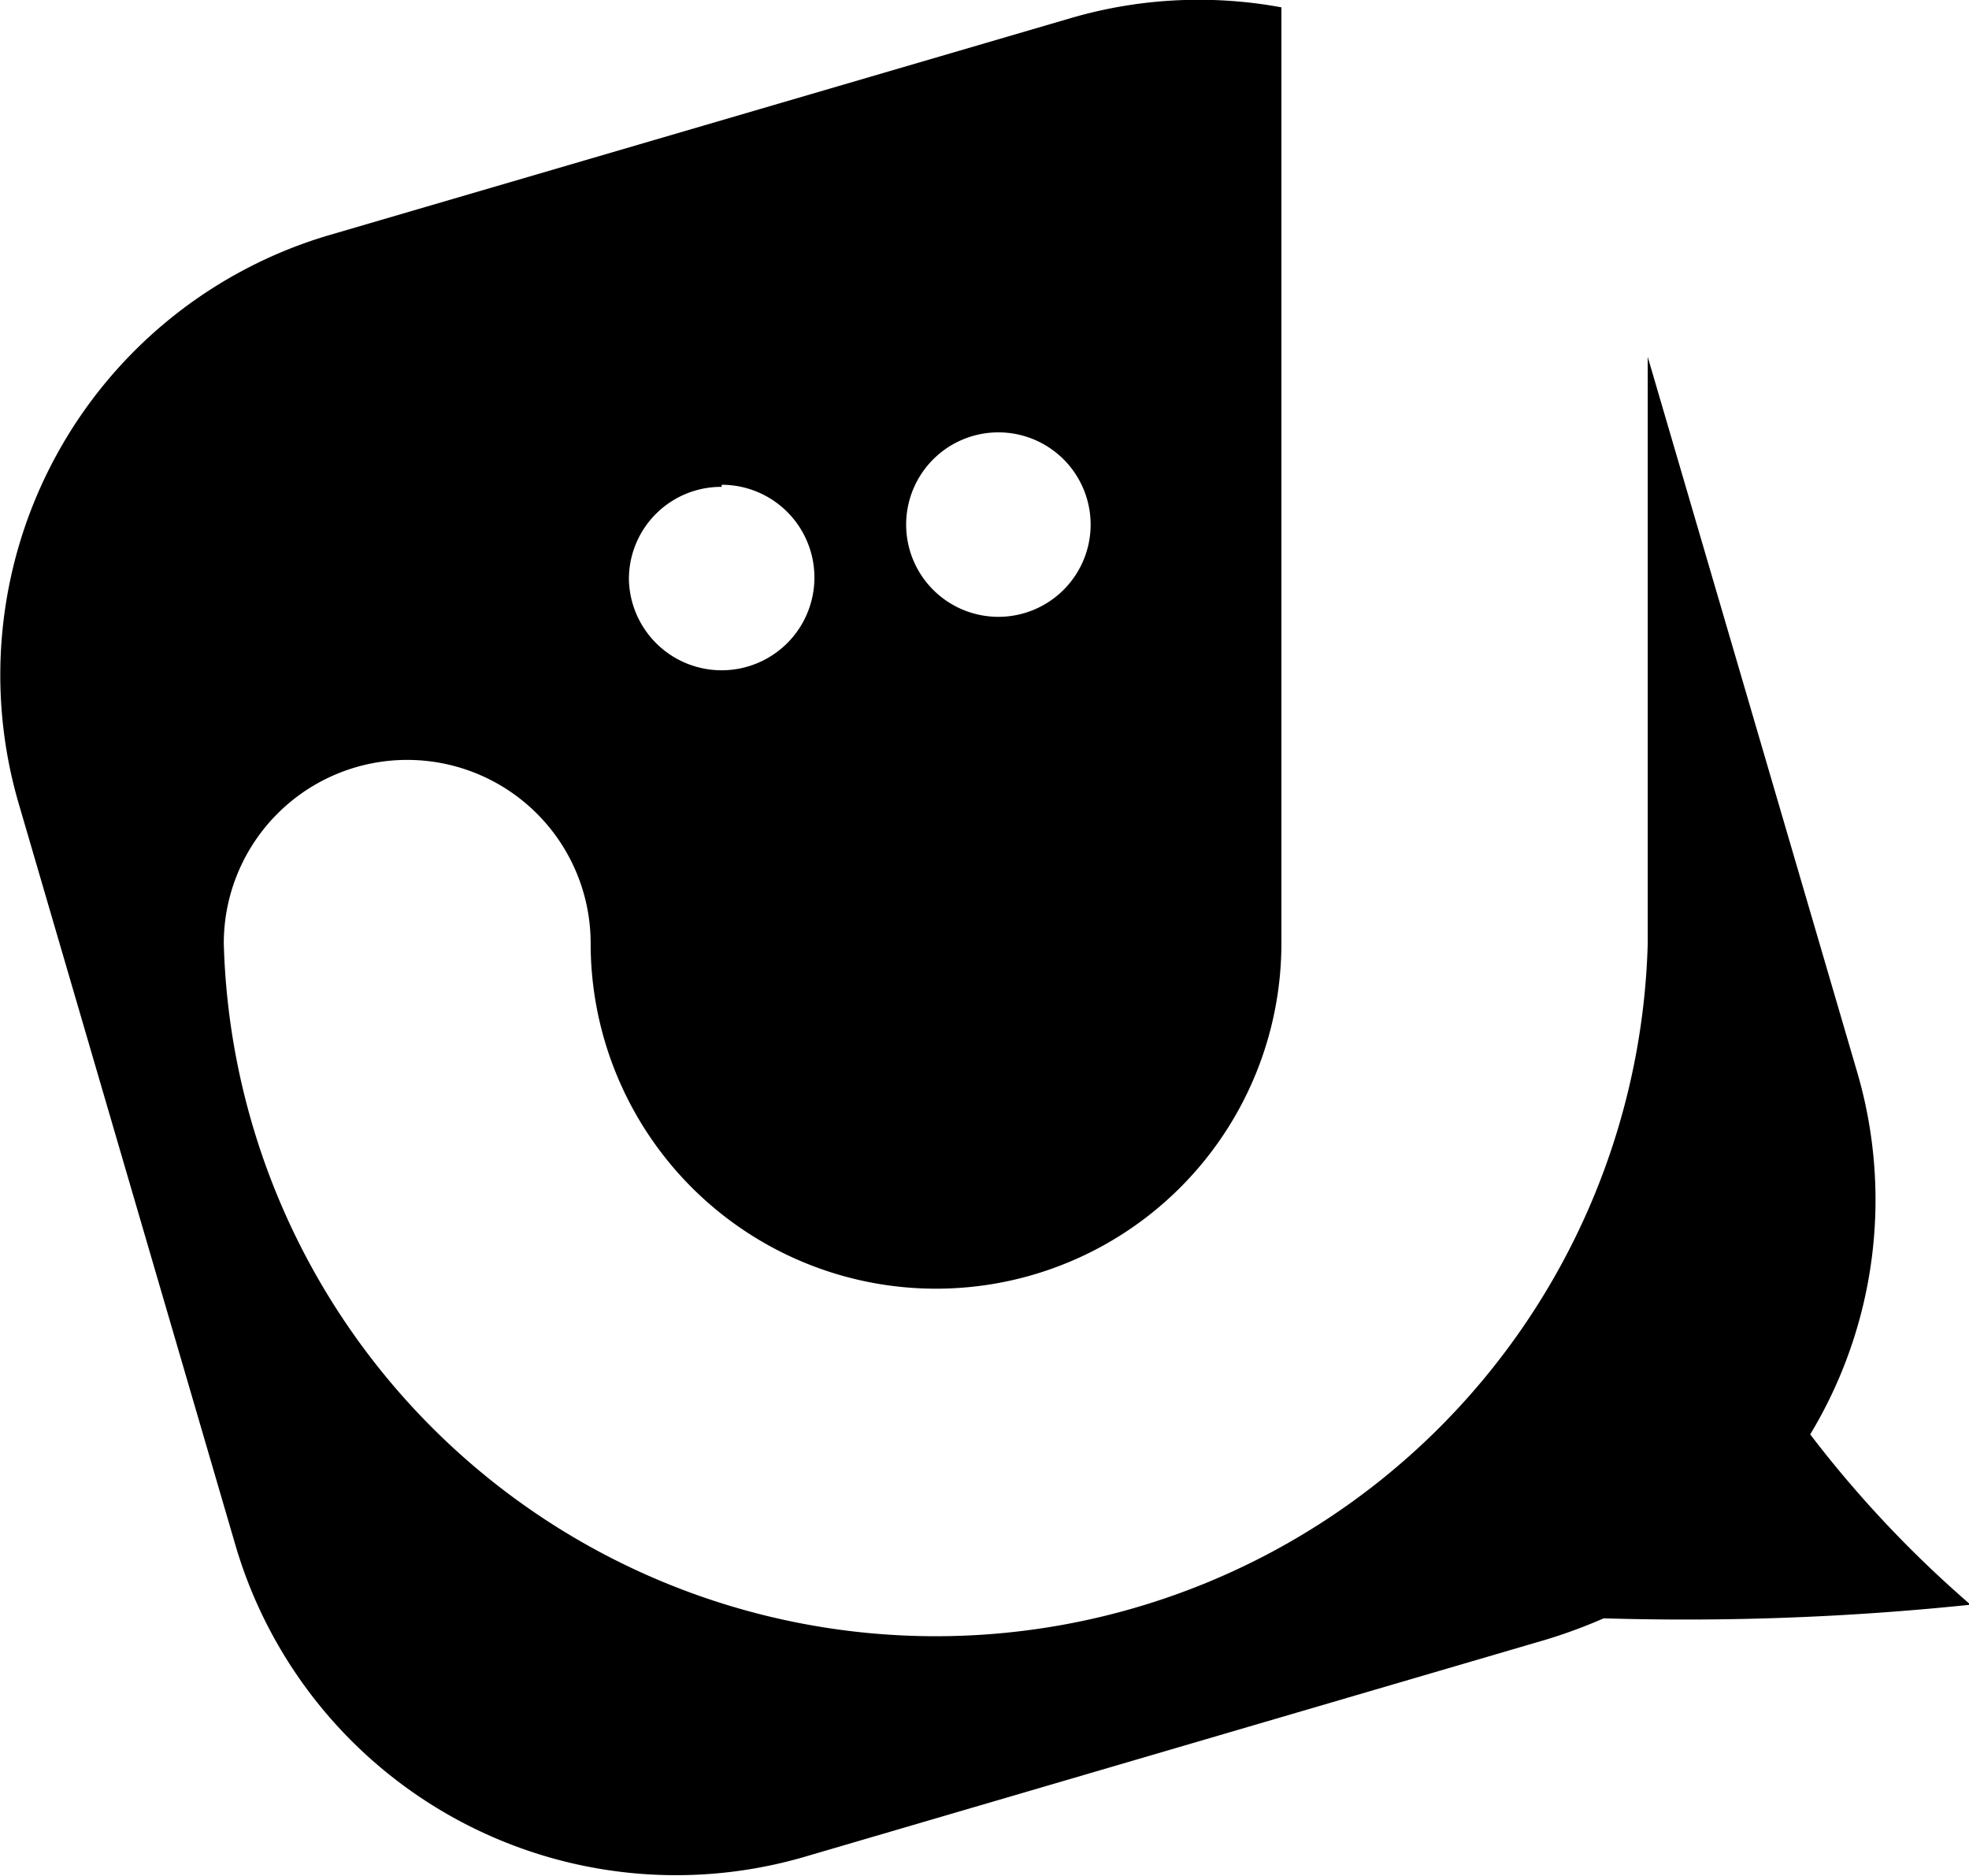 <svg xmlns="http://www.w3.org/2000/svg" viewBox="0 0 37.57 35.79"><defs><style>.cls-1{fill:#000000;}</style></defs><title>资源 4</title><g id="图层_2" data-name="图层 2"><g id="图层_1-2" data-name="图层 1"><path class="cls-1" d="M34.54,27.37a8.66,8.66,0,0,0,.9-6.9l-4-13.66V18A13.59,13.59,0,0,1,4.27,18a3.5,3.5,0,0,1,7,0,6.59,6.59,0,0,0,13.18,0V.14a8.7,8.7,0,0,0-4,.2L6.27,4.49A8.75,8.75,0,0,0,.35,15.31L4.5,29.51a8.76,8.76,0,0,0,10.82,5.93l14.2-4.16a10,10,0,0,0,1.08-.4,52.43,52.43,0,0,0,7-.26A21.67,21.67,0,0,1,34.54,27.37ZM19.05,8.25A1.76,1.76,0,1,1,17.29,10,1.76,1.76,0,0,1,19.05,8.25Zm-5.28,1A1.77,1.77,0,1,1,12,11.05,1.76,1.76,0,0,1,13.77,9.29Z"/></g></g></svg>
